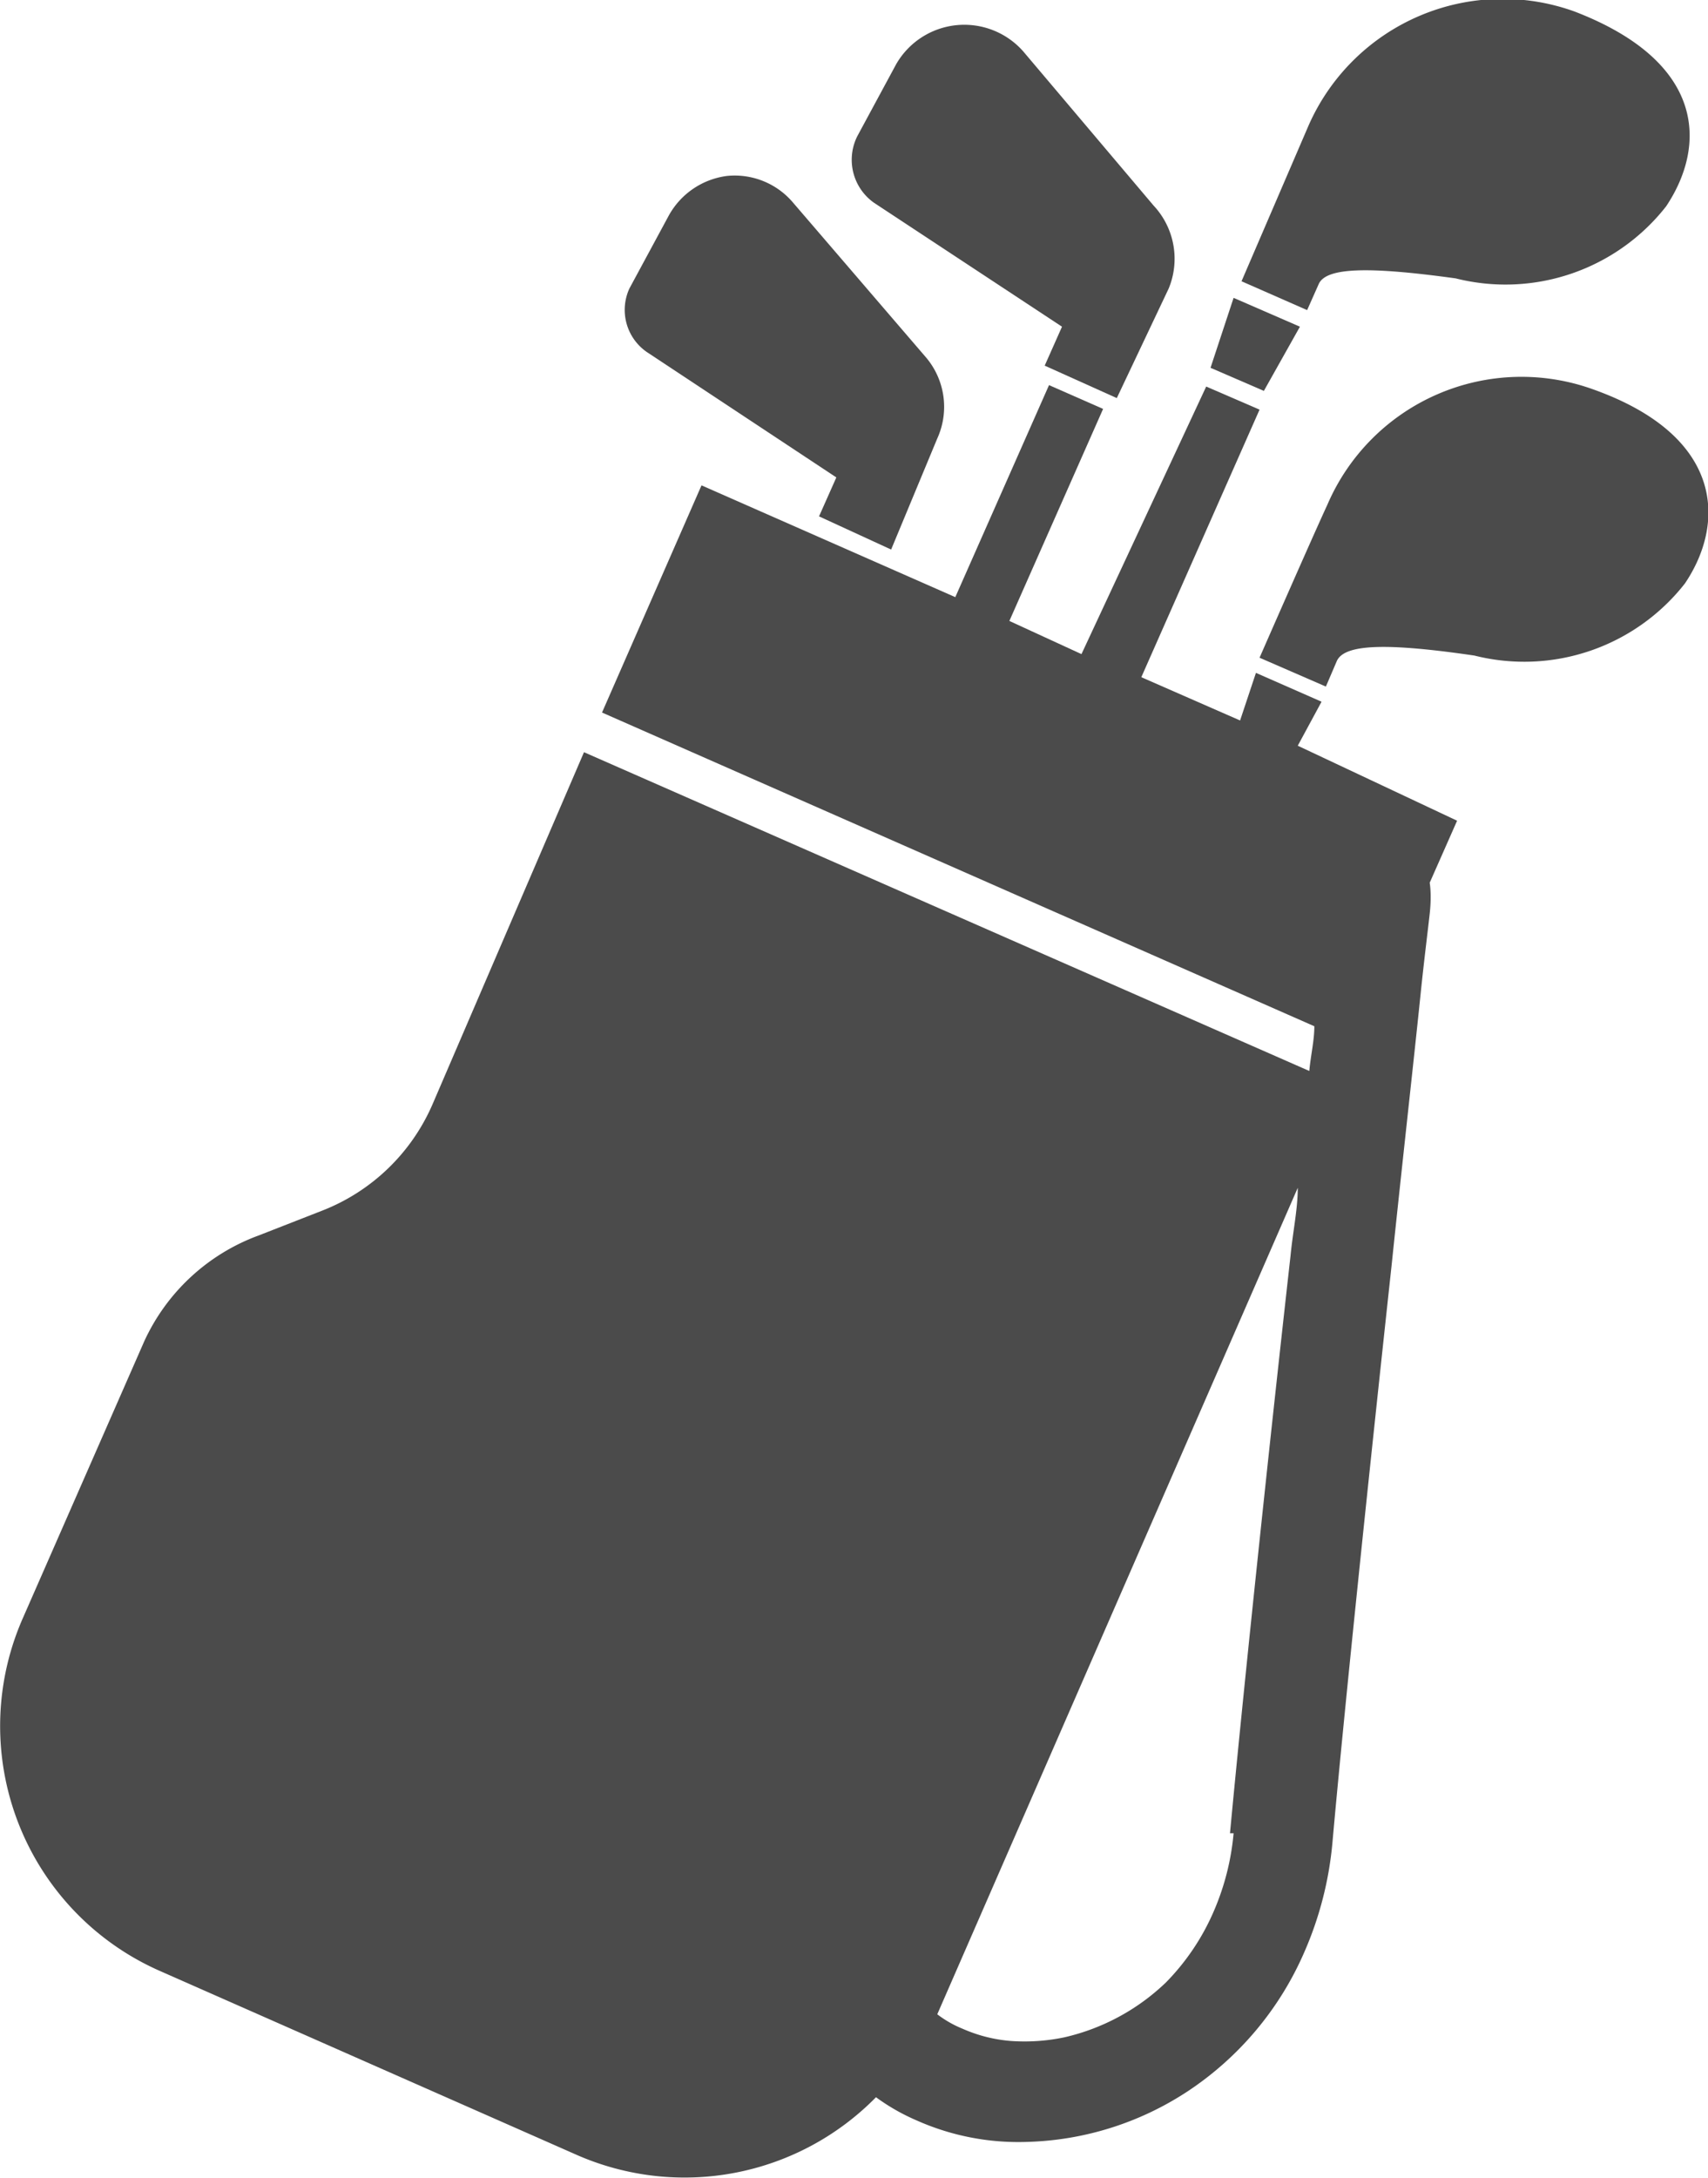 <svg xmlns="http://www.w3.org/2000/svg" viewBox="0 0 23.69 30.2"><defs><style>.cls-1{fill:#4b4b4b;}</style></defs><g id="レイヤー_2" data-name="レイヤー 2"><g id="レイヤー_1-2" data-name="レイヤー 1"><path class="cls-1" d="M18.29,3.94c.1-.23.67-.25,1.9-.08a2.83,2.83,0,0,0,2.92-1c.56-.84.55-2-1.27-2.7a2.94,2.94,0,0,0-3.69,1.58L17.22,3.9l.91.4Z"/><polygon class="cls-1" points="18.03 4.53 17.11 4.13 16.79 5.1 17.53 5.42 18.03 4.53"/><path class="cls-1" d="M22.1,5.4A2.93,2.93,0,0,0,18.41,7c-.2.43-.94,2.12-.94,2.12l.92.4.15-.35c.1-.24.68-.26,1.91-.08a2.83,2.83,0,0,0,2.92-1C23.93,7.26,23.92,6.05,22.1,5.4Z"/><path class="cls-1" d="M18,10.34l.33-.61-.91-.4-.22.66-1.37-.6,1.64-3.71-.74-.32L15,9.07l-1-.46L15.3,5.67l-.75-.33-1.3,2.94L9.73,6.73,8.35,9.88l9.88,4.35c0,.2-.05.4-.07.62L8.1,10.43,6,15.31a2.76,2.76,0,0,1-1.54,1.48l-.87.34A2.81,2.81,0,0,0,2,18.6L.32,22.43a3.71,3.71,0,0,0,1.9,4.9L8,29.88a3.72,3.72,0,0,0,4.15-.8,2.87,2.87,0,0,0,.56.32,3.47,3.47,0,0,0,1.52.3A4.26,4.26,0,0,0,16.47,29a4.42,4.42,0,0,0,1.62-1.93,4.86,4.86,0,0,0,.39-1.51c.16-1.8.51-5.14.82-8,.15-1.44.3-2.77.4-3.74.05-.49.1-.88.13-1.15s0-.43,0-.43h0l.38-.86Zm-.89,15.08a3.5,3.5,0,0,1-.27,1.07,3.23,3.23,0,0,1-.67,1,3,3,0,0,1-1.41.76,2.69,2.69,0,0,1-.74.05,2.06,2.06,0,0,1-.67-.17,1.51,1.51,0,0,1-.35-.2l5-11.46c0,.3-.07.62-.1.94C17.58,20.26,17.23,23.6,17.06,25.42Z"/><path class="cls-1" d="M12.12,2.81l2.61,1.72-.24.54,1,.45L16.21,4A1.08,1.08,0,0,0,16,2.85L14.19.71a1.09,1.09,0,0,0-1.76.18l-.54,1A.73.73,0,0,0,12.12,2.81Z"/><path class="cls-1" d="M9,4.9l2.6,1.72-.24.54,1,.46L13,6.08a1.06,1.06,0,0,0-.17-1.14L11,2.81a1.06,1.06,0,0,0-.92-.37A1.08,1.08,0,0,0,9.27,3L8.73,4A.71.71,0,0,0,9,4.9Z"/></g></g></svg>